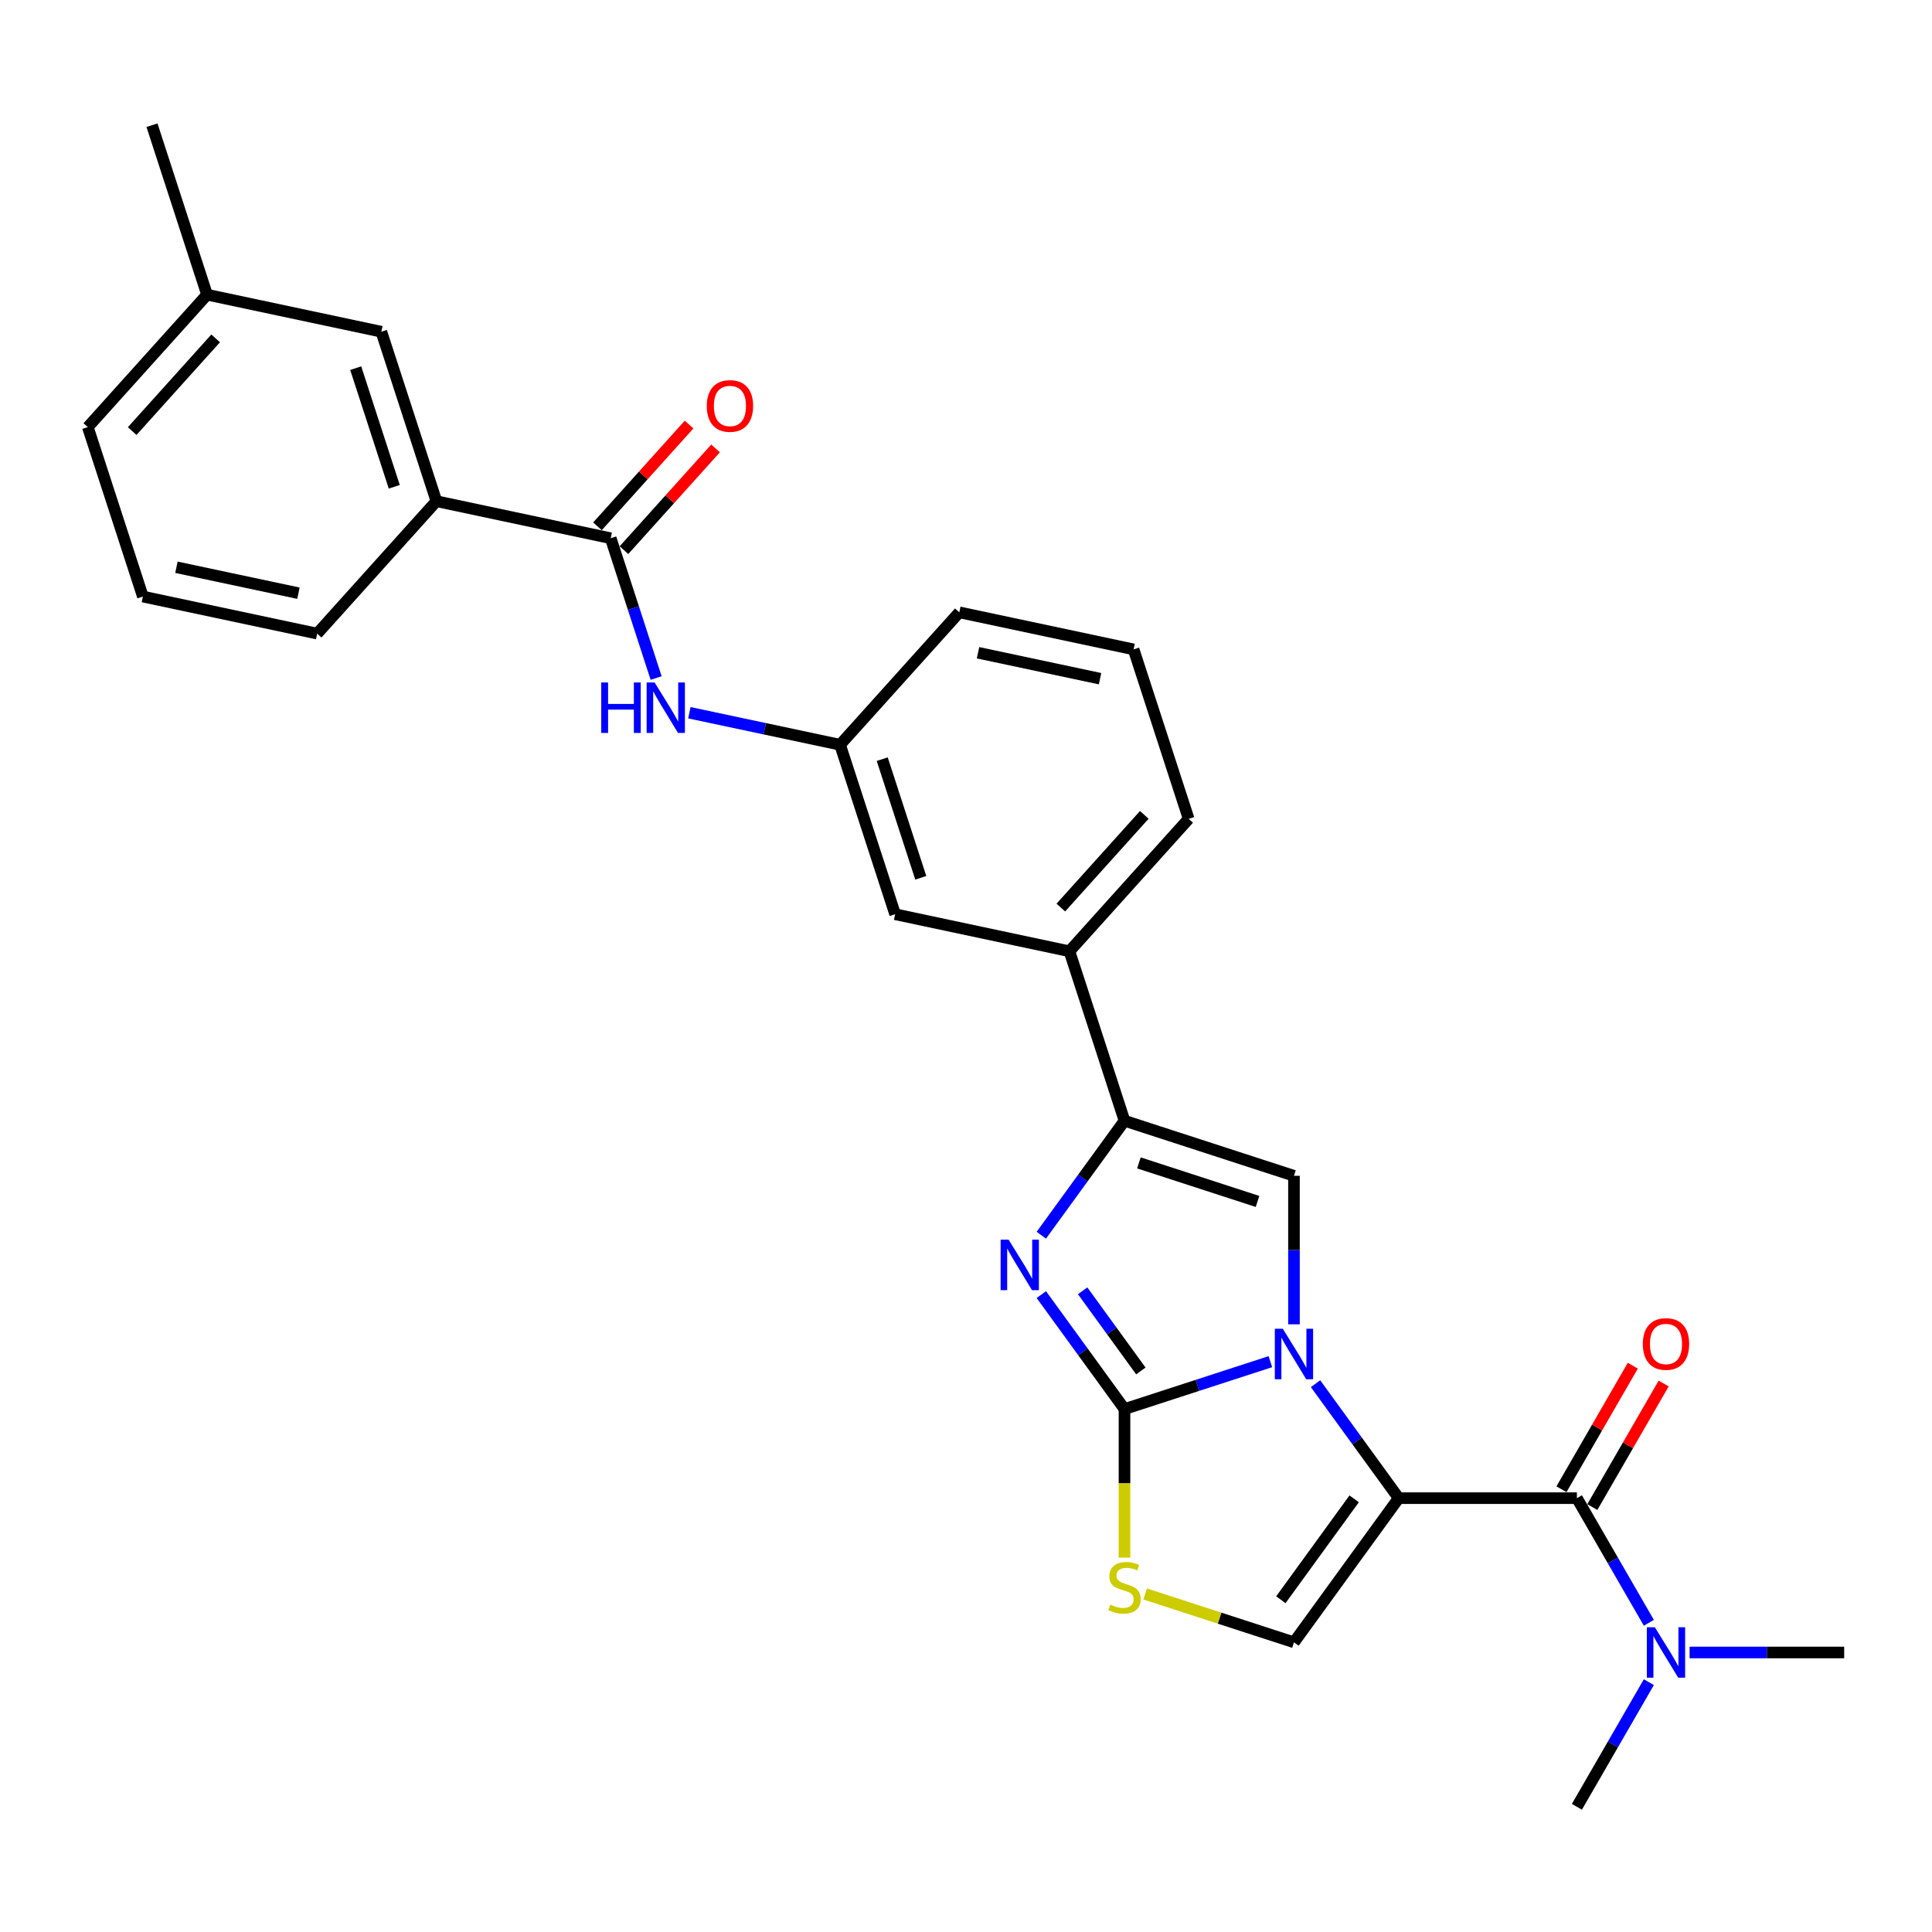 <?xml version='1.0' encoding='iso-8859-1'?>
<svg version='1.1' baseProfile='full'
              xmlns='http://www.w3.org/2000/svg'
                      xmlns:rdkit='http://www.rdkit.org/xml'
                      xmlns:xlink='http://www.w3.org/1999/xlink'
                  xml:space='preserve'
width='1000px' height='1000px' viewBox='0 0 1000 1000'>
<!-- END OF HEADER -->
<rect style='opacity:1.0;fill:#FFFFFF;stroke:none' width='1000' height='1000' x='0' y='0'> </rect>
<path class='bond-0' d='M 680.919,716.194 L 702.443,745.82' style='fill:none;fill-rule:evenodd;stroke:#0000FF;stroke-width:6px;stroke-linecap:butt;stroke-linejoin:miter;stroke-opacity:1' />
<path class='bond-0' d='M 702.443,745.82 L 723.967,775.445' style='fill:none;fill-rule:evenodd;stroke:#000000;stroke-width:6px;stroke-linecap:butt;stroke-linejoin:miter;stroke-opacity:1' />
<path class='bond-1' d='M 657.543,704.796 L 619.79,717.063' style='fill:none;fill-rule:evenodd;stroke:#0000FF;stroke-width:6px;stroke-linecap:butt;stroke-linejoin:miter;stroke-opacity:1' />
<path class='bond-1' d='M 619.79,717.063 L 582.037,729.329' style='fill:none;fill-rule:evenodd;stroke:#000000;stroke-width:6px;stroke-linecap:butt;stroke-linejoin:miter;stroke-opacity:1' />
<path class='bond-3' d='M 669.755,685.463 L 669.755,647.03' style='fill:none;fill-rule:evenodd;stroke:#0000FF;stroke-width:6px;stroke-linecap:butt;stroke-linejoin:miter;stroke-opacity:1' />
<path class='bond-3' d='M 669.755,647.03 L 669.755,608.597' style='fill:none;fill-rule:evenodd;stroke:#000000;stroke-width:6px;stroke-linecap:butt;stroke-linejoin:miter;stroke-opacity:1' />
<path class='bond-5' d='M 723.967,775.445 L 816.198,775.445' style='fill:none;fill-rule:evenodd;stroke:#000000;stroke-width:6px;stroke-linecap:butt;stroke-linejoin:miter;stroke-opacity:1' />
<path class='bond-6' d='M 723.967,775.445 L 669.755,850.062' style='fill:none;fill-rule:evenodd;stroke:#000000;stroke-width:6px;stroke-linecap:butt;stroke-linejoin:miter;stroke-opacity:1' />
<path class='bond-6' d='M 700.912,775.795 L 662.963,828.027' style='fill:none;fill-rule:evenodd;stroke:#000000;stroke-width:6px;stroke-linecap:butt;stroke-linejoin:miter;stroke-opacity:1' />
<path class='bond-2' d='M 582.037,729.329 L 560.513,699.704' style='fill:none;fill-rule:evenodd;stroke:#000000;stroke-width:6px;stroke-linecap:butt;stroke-linejoin:miter;stroke-opacity:1' />
<path class='bond-2' d='M 560.513,699.704 L 538.989,670.078' style='fill:none;fill-rule:evenodd;stroke:#0000FF;stroke-width:6px;stroke-linecap:butt;stroke-linejoin:miter;stroke-opacity:1' />
<path class='bond-2' d='M 590.503,709.599 L 575.437,688.861' style='fill:none;fill-rule:evenodd;stroke:#000000;stroke-width:6px;stroke-linecap:butt;stroke-linejoin:miter;stroke-opacity:1' />
<path class='bond-2' d='M 575.437,688.861 L 560.37,668.124' style='fill:none;fill-rule:evenodd;stroke:#0000FF;stroke-width:6px;stroke-linecap:butt;stroke-linejoin:miter;stroke-opacity:1' />
<path class='bond-7' d='M 582.037,729.329 L 582.037,767.781' style='fill:none;fill-rule:evenodd;stroke:#000000;stroke-width:6px;stroke-linecap:butt;stroke-linejoin:miter;stroke-opacity:1' />
<path class='bond-7' d='M 582.037,767.781 L 582.037,806.232' style='fill:none;fill-rule:evenodd;stroke:#CCCC00;stroke-width:6px;stroke-linecap:butt;stroke-linejoin:miter;stroke-opacity:1' />
<path class='bond-28' d='M 538.989,639.347 L 560.513,609.721' style='fill:none;fill-rule:evenodd;stroke:#0000FF;stroke-width:6px;stroke-linecap:butt;stroke-linejoin:miter;stroke-opacity:1' />
<path class='bond-28' d='M 560.513,609.721 L 582.037,580.096' style='fill:none;fill-rule:evenodd;stroke:#000000;stroke-width:6px;stroke-linecap:butt;stroke-linejoin:miter;stroke-opacity:1' />
<path class='bond-4' d='M 669.755,608.597 L 582.037,580.096' style='fill:none;fill-rule:evenodd;stroke:#000000;stroke-width:6px;stroke-linecap:butt;stroke-linejoin:miter;stroke-opacity:1' />
<path class='bond-4' d='M 650.897,621.865 L 589.495,601.914' style='fill:none;fill-rule:evenodd;stroke:#000000;stroke-width:6px;stroke-linecap:butt;stroke-linejoin:miter;stroke-opacity:1' />
<path class='bond-10' d='M 582.037,580.096 L 553.536,492.379' style='fill:none;fill-rule:evenodd;stroke:#000000;stroke-width:6px;stroke-linecap:butt;stroke-linejoin:miter;stroke-opacity:1' />
<path class='bond-12' d='M 816.198,775.445 L 834.82,807.7' style='fill:none;fill-rule:evenodd;stroke:#000000;stroke-width:6px;stroke-linecap:butt;stroke-linejoin:miter;stroke-opacity:1' />
<path class='bond-12' d='M 834.82,807.7 L 853.443,839.954' style='fill:none;fill-rule:evenodd;stroke:#0000FF;stroke-width:6px;stroke-linecap:butt;stroke-linejoin:miter;stroke-opacity:1' />
<path class='bond-13' d='M 824.186,780.057 L 842.648,748.079' style='fill:none;fill-rule:evenodd;stroke:#000000;stroke-width:6px;stroke-linecap:butt;stroke-linejoin:miter;stroke-opacity:1' />
<path class='bond-13' d='M 842.648,748.079 L 861.111,716.101' style='fill:none;fill-rule:evenodd;stroke:#FF0000;stroke-width:6px;stroke-linecap:butt;stroke-linejoin:miter;stroke-opacity:1' />
<path class='bond-13' d='M 808.211,770.833 L 826.673,738.856' style='fill:none;fill-rule:evenodd;stroke:#000000;stroke-width:6px;stroke-linecap:butt;stroke-linejoin:miter;stroke-opacity:1' />
<path class='bond-13' d='M 826.673,738.856 L 845.136,706.878' style='fill:none;fill-rule:evenodd;stroke:#FF0000;stroke-width:6px;stroke-linecap:butt;stroke-linejoin:miter;stroke-opacity:1' />
<path class='bond-29' d='M 669.755,850.062 L 631.236,837.546' style='fill:none;fill-rule:evenodd;stroke:#000000;stroke-width:6px;stroke-linecap:butt;stroke-linejoin:miter;stroke-opacity:1' />
<path class='bond-29' d='M 631.236,837.546 L 592.718,825.031' style='fill:none;fill-rule:evenodd;stroke:#CCCC00;stroke-width:6px;stroke-linecap:butt;stroke-linejoin:miter;stroke-opacity:1' />
<path class='bond-8' d='M 316.102,278.592 L 327.857,314.768' style='fill:none;fill-rule:evenodd;stroke:#000000;stroke-width:6px;stroke-linecap:butt;stroke-linejoin:miter;stroke-opacity:1' />
<path class='bond-8' d='M 327.857,314.768 L 339.611,350.944' style='fill:none;fill-rule:evenodd;stroke:#0000FF;stroke-width:6px;stroke-linecap:butt;stroke-linejoin:miter;stroke-opacity:1' />
<path class='bond-11' d='M 316.102,278.592 L 225.886,259.416' style='fill:none;fill-rule:evenodd;stroke:#000000;stroke-width:6px;stroke-linecap:butt;stroke-linejoin:miter;stroke-opacity:1' />
<path class='bond-16' d='M 322.956,284.763 L 346.666,258.431' style='fill:none;fill-rule:evenodd;stroke:#000000;stroke-width:6px;stroke-linecap:butt;stroke-linejoin:miter;stroke-opacity:1' />
<path class='bond-16' d='M 346.666,258.431 L 370.375,232.099' style='fill:none;fill-rule:evenodd;stroke:#FF0000;stroke-width:6px;stroke-linecap:butt;stroke-linejoin:miter;stroke-opacity:1' />
<path class='bond-16' d='M 309.248,272.421 L 332.958,246.088' style='fill:none;fill-rule:evenodd;stroke:#000000;stroke-width:6px;stroke-linecap:butt;stroke-linejoin:miter;stroke-opacity:1' />
<path class='bond-16' d='M 332.958,246.088 L 356.667,219.756' style='fill:none;fill-rule:evenodd;stroke:#FF0000;stroke-width:6px;stroke-linecap:butt;stroke-linejoin:miter;stroke-opacity:1' />
<path class='bond-9' d='M 356.815,368.905 L 395.817,377.195' style='fill:none;fill-rule:evenodd;stroke:#0000FF;stroke-width:6px;stroke-linecap:butt;stroke-linejoin:miter;stroke-opacity:1' />
<path class='bond-9' d='M 395.817,377.195 L 434.819,385.485' style='fill:none;fill-rule:evenodd;stroke:#000000;stroke-width:6px;stroke-linecap:butt;stroke-linejoin:miter;stroke-opacity:1' />
<path class='bond-15' d='M 553.536,492.379 L 463.32,473.203' style='fill:none;fill-rule:evenodd;stroke:#000000;stroke-width:6px;stroke-linecap:butt;stroke-linejoin:miter;stroke-opacity:1' />
<path class='bond-19' d='M 553.536,492.379 L 615.251,423.837' style='fill:none;fill-rule:evenodd;stroke:#000000;stroke-width:6px;stroke-linecap:butt;stroke-linejoin:miter;stroke-opacity:1' />
<path class='bond-19' d='M 549.085,469.754 L 592.286,421.775' style='fill:none;fill-rule:evenodd;stroke:#000000;stroke-width:6px;stroke-linecap:butt;stroke-linejoin:miter;stroke-opacity:1' />
<path class='bond-17' d='M 225.886,259.416 L 197.385,171.699' style='fill:none;fill-rule:evenodd;stroke:#000000;stroke-width:6px;stroke-linecap:butt;stroke-linejoin:miter;stroke-opacity:1' />
<path class='bond-17' d='M 204.068,251.959 L 184.117,190.557' style='fill:none;fill-rule:evenodd;stroke:#000000;stroke-width:6px;stroke-linecap:butt;stroke-linejoin:miter;stroke-opacity:1' />
<path class='bond-20' d='M 225.886,259.416 L 164.172,327.957' style='fill:none;fill-rule:evenodd;stroke:#000000;stroke-width:6px;stroke-linecap:butt;stroke-linejoin:miter;stroke-opacity:1' />
<path class='bond-23' d='M 874.525,855.32 L 914.535,855.32' style='fill:none;fill-rule:evenodd;stroke:#0000FF;stroke-width:6px;stroke-linecap:butt;stroke-linejoin:miter;stroke-opacity:1' />
<path class='bond-23' d='M 914.535,855.32 L 954.545,855.32' style='fill:none;fill-rule:evenodd;stroke:#000000;stroke-width:6px;stroke-linecap:butt;stroke-linejoin:miter;stroke-opacity:1' />
<path class='bond-24' d='M 853.443,870.686 L 834.82,902.94' style='fill:none;fill-rule:evenodd;stroke:#0000FF;stroke-width:6px;stroke-linecap:butt;stroke-linejoin:miter;stroke-opacity:1' />
<path class='bond-24' d='M 834.82,902.94 L 816.198,935.195' style='fill:none;fill-rule:evenodd;stroke:#000000;stroke-width:6px;stroke-linecap:butt;stroke-linejoin:miter;stroke-opacity:1' />
<path class='bond-14' d='M 434.819,385.485 L 463.32,473.203' style='fill:none;fill-rule:evenodd;stroke:#000000;stroke-width:6px;stroke-linecap:butt;stroke-linejoin:miter;stroke-opacity:1' />
<path class='bond-14' d='M 456.638,392.943 L 476.589,454.345' style='fill:none;fill-rule:evenodd;stroke:#000000;stroke-width:6px;stroke-linecap:butt;stroke-linejoin:miter;stroke-opacity:1' />
<path class='bond-30' d='M 434.819,385.485 L 496.534,316.944' style='fill:none;fill-rule:evenodd;stroke:#000000;stroke-width:6px;stroke-linecap:butt;stroke-linejoin:miter;stroke-opacity:1' />
<path class='bond-18' d='M 197.385,171.699 L 107.169,152.523' style='fill:none;fill-rule:evenodd;stroke:#000000;stroke-width:6px;stroke-linecap:butt;stroke-linejoin:miter;stroke-opacity:1' />
<path class='bond-27' d='M 107.169,152.523 L 78.668,64.805' style='fill:none;fill-rule:evenodd;stroke:#000000;stroke-width:6px;stroke-linecap:butt;stroke-linejoin:miter;stroke-opacity:1' />
<path class='bond-31' d='M 107.169,152.523 L 45.455,221.064' style='fill:none;fill-rule:evenodd;stroke:#000000;stroke-width:6px;stroke-linecap:butt;stroke-linejoin:miter;stroke-opacity:1' />
<path class='bond-31' d='M 111.62,175.147 L 68.42,223.126' style='fill:none;fill-rule:evenodd;stroke:#000000;stroke-width:6px;stroke-linecap:butt;stroke-linejoin:miter;stroke-opacity:1' />
<path class='bond-21' d='M 615.251,423.837 L 586.75,336.12' style='fill:none;fill-rule:evenodd;stroke:#000000;stroke-width:6px;stroke-linecap:butt;stroke-linejoin:miter;stroke-opacity:1' />
<path class='bond-22' d='M 164.172,327.957 L 73.956,308.781' style='fill:none;fill-rule:evenodd;stroke:#000000;stroke-width:6px;stroke-linecap:butt;stroke-linejoin:miter;stroke-opacity:1' />
<path class='bond-22' d='M 154.474,307.038 L 91.323,293.615' style='fill:none;fill-rule:evenodd;stroke:#000000;stroke-width:6px;stroke-linecap:butt;stroke-linejoin:miter;stroke-opacity:1' />
<path class='bond-25' d='M 586.75,336.12 L 496.534,316.944' style='fill:none;fill-rule:evenodd;stroke:#000000;stroke-width:6px;stroke-linecap:butt;stroke-linejoin:miter;stroke-opacity:1' />
<path class='bond-25' d='M 569.383,351.287 L 506.231,337.864' style='fill:none;fill-rule:evenodd;stroke:#000000;stroke-width:6px;stroke-linecap:butt;stroke-linejoin:miter;stroke-opacity:1' />
<path class='bond-26' d='M 73.956,308.781 L 45.455,221.064' style='fill:none;fill-rule:evenodd;stroke:#000000;stroke-width:6px;stroke-linecap:butt;stroke-linejoin:miter;stroke-opacity:1' />
<path  class='atom-0' d='M 663.981 687.768
L 672.54 701.603
Q 673.389 702.968, 674.754 705.44
Q 676.119 707.912, 676.192 708.059
L 676.192 687.768
L 679.66 687.768
L 679.66 713.888
L 676.082 713.888
L 666.896 698.762
Q 665.826 696.991, 664.682 694.962
Q 663.575 692.933, 663.243 692.306
L 663.243 713.888
L 659.849 713.888
L 659.849 687.768
L 663.981 687.768
' fill='#0000FF'/>
<path  class='atom-3' d='M 522.051 641.653
L 530.611 655.487
Q 531.459 656.852, 532.824 659.324
Q 534.189 661.796, 534.263 661.944
L 534.263 641.653
L 537.731 641.653
L 537.731 667.773
L 534.152 667.773
L 524.966 652.647
Q 523.896 650.876, 522.752 648.847
Q 521.646 646.818, 521.314 646.19
L 521.314 667.773
L 517.919 667.773
L 517.919 641.653
L 522.051 641.653
' fill='#0000FF'/>
<path  class='atom-8' d='M 574.659 830.526
Q 574.954 830.636, 576.171 831.153
Q 577.389 831.669, 578.717 832.001
Q 580.082 832.297, 581.41 832.297
Q 583.882 832.297, 585.321 831.116
Q 586.76 829.898, 586.76 827.796
Q 586.76 826.357, 586.022 825.471
Q 585.321 824.586, 584.214 824.106
Q 583.107 823.627, 581.263 823.073
Q 578.938 822.372, 577.537 821.708
Q 576.171 821.044, 575.175 819.642
Q 574.216 818.24, 574.216 815.879
Q 574.216 812.596, 576.43 810.567
Q 578.68 808.538, 583.107 808.538
Q 586.132 808.538, 589.563 809.977
L 588.715 812.817
Q 585.579 811.526, 583.218 811.526
Q 580.672 811.526, 579.27 812.596
Q 577.869 813.629, 577.905 815.437
Q 577.905 816.839, 578.606 817.687
Q 579.344 818.536, 580.377 819.015
Q 581.447 819.495, 583.218 820.048
Q 585.579 820.786, 586.981 821.524
Q 588.383 822.262, 589.379 823.774
Q 590.412 825.25, 590.412 827.796
Q 590.412 831.411, 587.977 833.366
Q 585.579 835.285, 581.558 835.285
Q 579.234 835.285, 577.463 834.768
Q 575.729 834.289, 573.663 833.44
L 574.659 830.526
' fill='#CCCC00'/>
<path  class='atom-10' d='M 311.197 353.249
L 314.739 353.249
L 314.739 364.354
L 328.094 364.354
L 328.094 353.249
L 331.636 353.249
L 331.636 379.369
L 328.094 379.369
L 328.094 367.305
L 314.739 367.305
L 314.739 379.369
L 311.197 379.369
L 311.197 353.249
' fill='#0000FF'/>
<path  class='atom-10' d='M 338.83 353.249
L 347.389 367.084
Q 348.237 368.449, 349.602 370.921
Q 350.967 373.393, 351.041 373.54
L 351.041 353.249
L 354.509 353.249
L 354.509 379.369
L 350.93 379.369
L 341.744 364.243
Q 340.674 362.472, 339.531 360.443
Q 338.424 358.414, 338.092 357.787
L 338.092 379.369
L 334.698 379.369
L 334.698 353.249
L 338.83 353.249
' fill='#0000FF'/>
<path  class='atom-13' d='M 856.54 842.26
L 865.099 856.095
Q 865.948 857.46, 867.313 859.931
Q 868.678 862.403, 868.752 862.551
L 868.752 842.26
L 872.22 842.26
L 872.22 868.38
L 868.641 868.38
L 859.455 853.254
Q 858.385 851.483, 857.241 849.454
Q 856.135 847.425, 855.803 846.798
L 855.803 868.38
L 852.408 868.38
L 852.408 842.26
L 856.54 842.26
' fill='#0000FF'/>
<path  class='atom-14' d='M 850.324 695.644
Q 850.324 689.372, 853.423 685.868
Q 856.522 682.363, 862.314 682.363
Q 868.106 682.363, 871.205 685.868
Q 874.304 689.372, 874.304 695.644
Q 874.304 701.99, 871.168 705.605
Q 868.032 709.184, 862.314 709.184
Q 856.559 709.184, 853.423 705.605
Q 850.324 702.027, 850.324 695.644
M 862.314 706.232
Q 866.298 706.232, 868.438 703.576
Q 870.615 700.883, 870.615 695.644
Q 870.615 690.516, 868.438 687.934
Q 866.298 685.314, 862.314 685.314
Q 858.33 685.314, 856.153 687.897
Q 854.013 690.479, 854.013 695.644
Q 854.013 700.92, 856.153 703.576
Q 858.33 706.232, 862.314 706.232
' fill='#FF0000'/>
<path  class='atom-17' d='M 365.827 210.124
Q 365.827 203.853, 368.926 200.348
Q 372.025 196.843, 377.817 196.843
Q 383.609 196.843, 386.708 200.348
Q 389.807 203.853, 389.807 210.124
Q 389.807 216.47, 386.671 220.085
Q 383.536 223.664, 377.817 223.664
Q 372.062 223.664, 368.926 220.085
Q 365.827 216.507, 365.827 210.124
M 377.817 220.713
Q 381.802 220.713, 383.941 218.056
Q 386.118 215.363, 386.118 210.124
Q 386.118 204.996, 383.941 202.414
Q 381.802 199.795, 377.817 199.795
Q 373.833 199.795, 371.656 202.377
Q 369.516 204.96, 369.516 210.124
Q 369.516 215.4, 371.656 218.056
Q 373.833 220.713, 377.817 220.713
' fill='#FF0000'/>
</svg>
